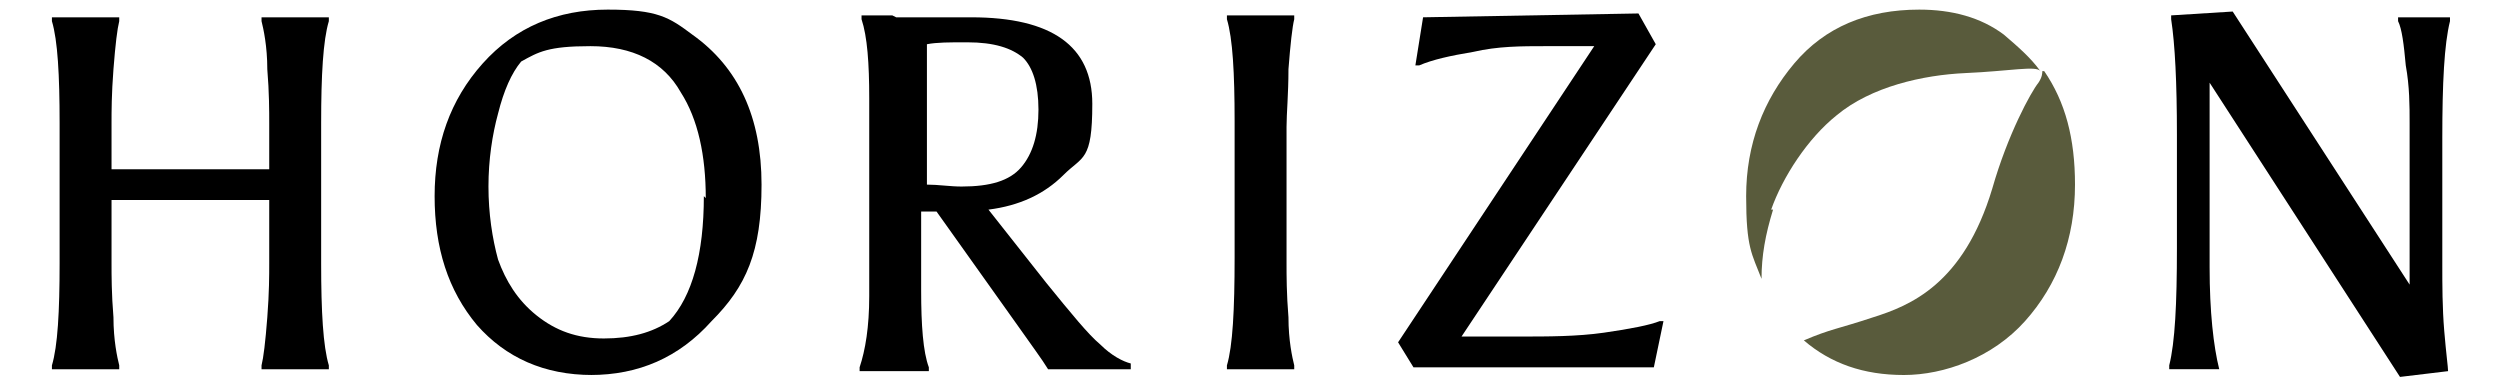 <?xml version="1.0"?>
<svg width="130" height="20" xmlns="http://www.w3.org/2000/svg" xmlns:svg="http://www.w3.org/2000/svg">
 <defs>
  <style>.cls-1{fill:#595b3c;}</style>
 </defs>
 <g class="layer">
  <title>Layer 1</title>
  <path d="m14,10.4l-4.1,0c-1.7,0 -3.1,0 -4.1,0l0,3.3c0,0.6 0,1.6 0.1,2.8c0,1.2 0.2,2.1 0.3,2.5l0,0.2l-3.5,0l0,-0.2c0.3,-1 0.4,-2.8 0.4,-5.3l0,-7.3c0,-2.5 -0.1,-4.3 -0.4,-5.3l0,-0.2l3.5,0l0,0.2c-0.1,0.4 -0.2,1.2 -0.3,2.5s-0.1,2.2 -0.1,2.8l0,2.4l8.2,0l0,-2.4c0,-0.6 0,-1.6 -0.1,-2.8c0,-1.2 -0.2,-2.1 -0.3,-2.5l0,-0.2l3.5,0l0,0.2c-0.3,1 -0.4,2.8 -0.4,5.3l0,7.3c0,2.5 0.1,4.3 0.4,5.3l0,0.2l-3.5,0l0,-0.2c0.1,-0.4 0.2,-1.2 0.3,-2.5s0.1,-2.2 0.1,-2.8l0,-3.3l0,0z" id="svg_1"/>
  <path d="m30.8,19.5c-2.5,0 -4.5,-0.9 -6,-2.6c-1.5,-1.8 -2.2,-4 -2.2,-6.7s0.8,-5 2.5,-6.9s3.9,-2.8 6.5,-2.8s3.2,0.4 4.4,1.3c2.4,1.7 3.6,4.3 3.6,7.8s-0.8,5.3 -2.6,7.1c-1.7,1.9 -3.8,2.8 -6.3,2.8l0.1,0zm5.9,-9.2c0,-2.2 -0.4,-4.1 -1.3,-5.5c-0.9,-1.6 -2.5,-2.4 -4.7,-2.4s-2.7,0.3 -3.6,0.8c-0.5,0.6 -0.9,1.5 -1.2,2.7c-0.3,1.1 -0.5,2.4 -0.5,3.8s0.2,2.7 0.5,3.8c0.4,1.1 1,2.1 2,2.9c1,0.8 2.1,1.2 3.5,1.2s2.5,-0.3 3.4,-0.9c1.2,-1.3 1.8,-3.5 1.8,-6.5l0.1,0.1z" id="svg_2"/>
  <path d="m46.6,0.9l3.9,0c4.2,0 6.3,1.5 6.3,4.5s-0.5,2.7 -1.5,3.7c-1,1 -2.3,1.6 -3.9,1.8l3,3.8c1.3,1.6 2.2,2.7 2.8,3.2c0.6,0.6 1.2,0.9 1.6,1l0,0.3l-4.3,0c-0.3,-0.5 -0.9,-1.3 -1.6,-2.3l-4.2,-5.9l-0.8,0c0,0 0,4.1 0,4.1c0,1.8 0.1,3.2 0.4,4l0,0.2l-3.6,0l0,-0.2c0.3,-0.9 0.5,-2.1 0.5,-3.7l0,-10.3c0,-1.8 -0.1,-3.2 -0.4,-4.1l0,-0.2l1.6,0l0.2,0.1zm3.6,1.3c-0.8,0 -1.5,0 -2,0.1c0,0.4 0,2.8 0,7.3c0.6,0 1.2,0.1 1.8,0.1c1.5,0 2.5,-0.3 3.1,-1c0.6,-0.7 0.9,-1.7 0.9,-3s-0.3,-2.2 -0.8,-2.7c-0.6,-0.5 -1.5,-0.8 -2.9,-0.8l-0.1,0z" id="svg_3"/>
  <path d="m66.9,6.6l0,7.1c0,0.6 0,1.6 0.1,2.8c0,1.2 0.2,2.1 0.3,2.5l0,0.2l-3.5,0l0,-0.2c0.3,-1 0.4,-2.9 0.4,-5.6l0,-7.1c0,-2.5 -0.1,-4.3 -0.4,-5.3l0,-0.2l3.5,0l0,0.2c-0.1,0.4 -0.2,1.3 -0.3,2.6c0,1.3 -0.1,2.3 -0.1,3z" id="svg_4"/>
  <path d="m76.1,17.5c0.4,0 1.4,0 2.9,0s3,0 4.4,-0.2c1.4,-0.2 2.4,-0.4 2.9,-0.6l0.2,0l-0.5,2.4l-12.5,0l-0.8,-1.3l10.2,-15.4c-0.4,0 -1.2,0 -2.5,0s-2.5,0 -3.8,0.3c-1.2,0.2 -2.1,0.4 -2.8,0.7l-0.2,0l0.4,-2.5l11.2,-0.2l0.9,1.6l-10.1,15.2l0.1,0z" id="svg_5"/>
  <path d="m115.4,19.2l-2.6,0l0,-0.2c0.3,-1.2 0.4,-3.2 0.4,-6.1l0,-5.9c0,-2.7 -0.1,-4.7 -0.3,-6l0,-0.2l3.2,-0.2l9.2,14.2l0,-8.4c0,-0.9 0,-1.9 -0.2,-3c-0.1,-1.1 -0.2,-1.9 -0.4,-2.3l0,-0.2l2.7,0l0,0.2c-0.3,1.2 -0.4,3.2 -0.4,6.1l0,6.6c0,1 0,2.2 0.1,3.4s0.2,1.9 0.2,2.1l-2.5,0.3l-9.9,-15.3l0,9.6c0,2.3 0.2,4.1 0.5,5.3l0,0.2l0,0l0,-0.2z" id="svg_6"/>
  <path class="cls-1" d="m92.1,10.9c0.6,-1.7 1.9,-3.7 3.4,-4.9c1.8,-1.5 4.5,-2.1 6.7,-2.2c2.3,-0.1 3.7,-0.4 3.9,-0.1c-0.5,-0.7 -1.2,-1.3 -1.9,-1.9c-1.2,-0.9 -2.7,-1.3 -4.4,-1.3c-2.7,0 -4.9,0.9 -6.5,2.8s-2.5,4.2 -2.5,6.9s0.3,3 0.8,4.3c0,-1.2 0.2,-2.3 0.6,-3.6l-0.1,0z" id="svg_7"/>
  <path class="cls-1" d="m106.2,3.7c0,0.1 0,0.3 -0.2,0.6c-0.4,0.5 -1.6,2.7 -2.4,5.5c-1.5,5 -4.3,6.1 -6.2,6.7c-1.8,0.6 -2.2,0.6 -3.6,1.2c1.4,1.2 3.1,1.8 5.2,1.8s4.6,-0.9 6.3,-2.8s2.6,-4.3 2.6,-7.1c0,-2.4 -0.5,-4.3 -1.6,-5.9l-0.1,0z" id="svg_8"/>
 </g>
</svg>